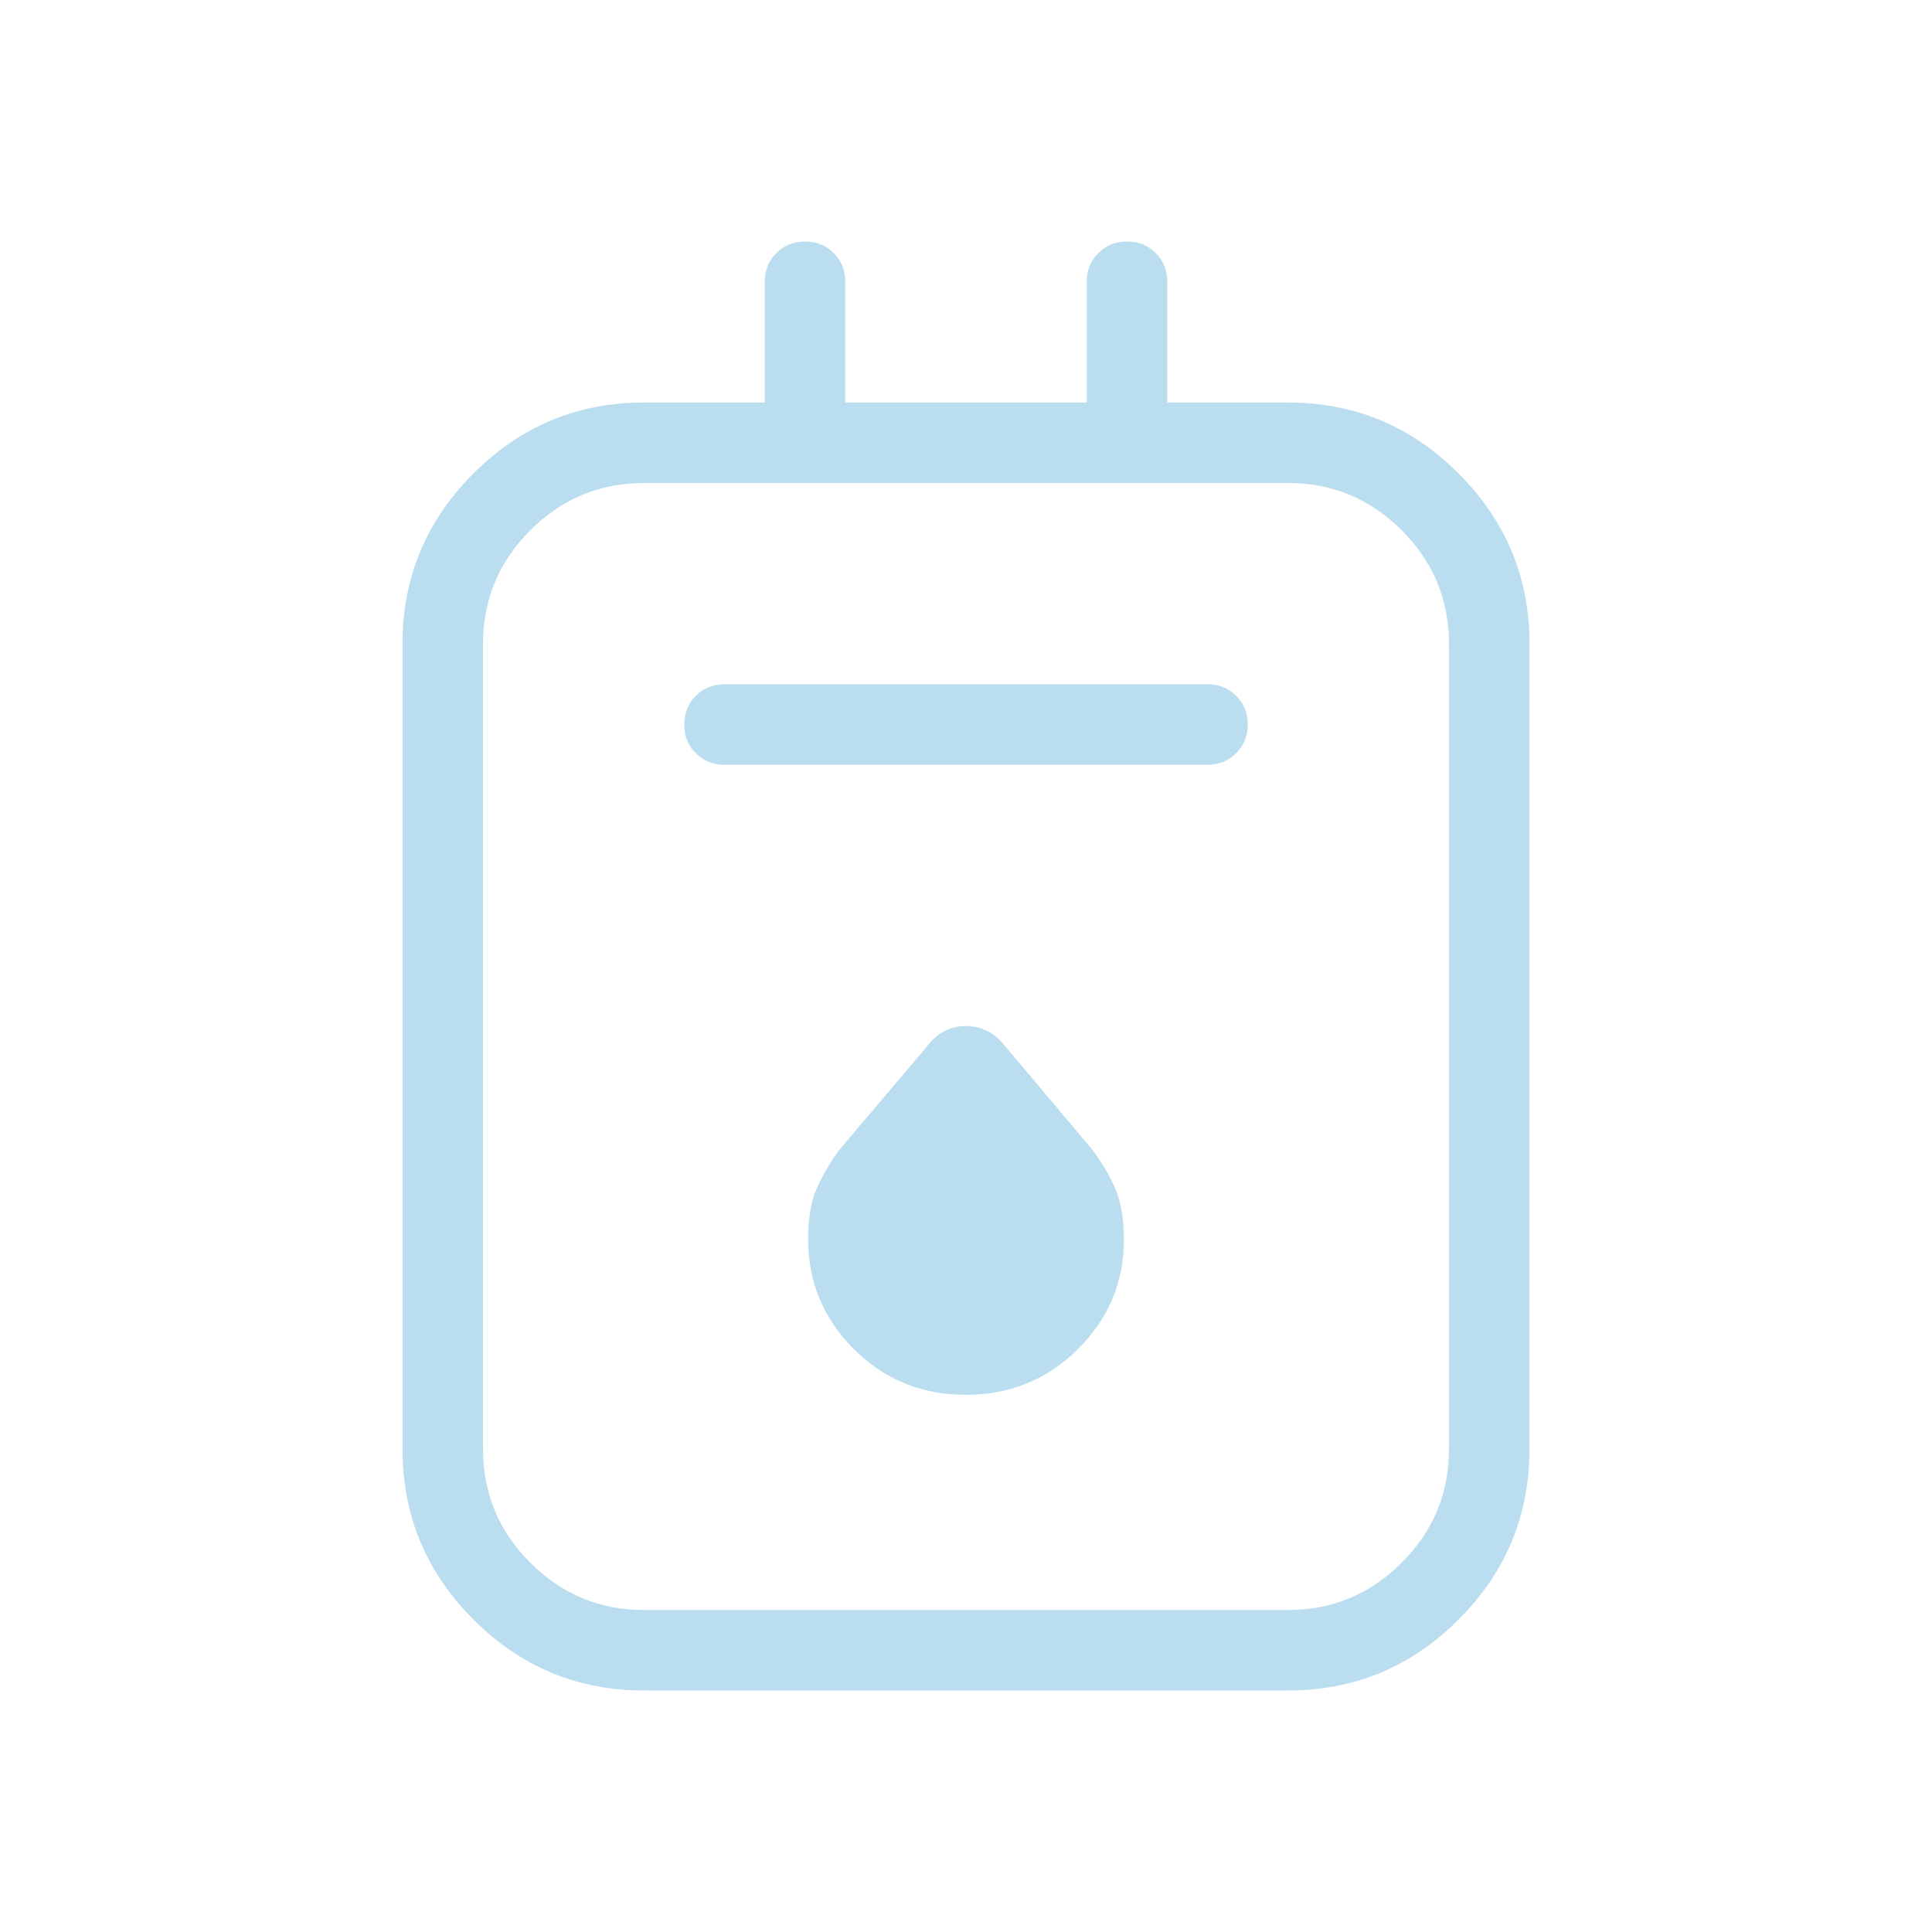 <svg width="72" height="72" viewBox="0 0 72 72" fill="none" xmlns="http://www.w3.org/2000/svg">
<mask id="mask0_3181_10526" style="mask-type:alpha" maskUnits="userSpaceOnUse" x="0" y="0" width="72" height="72">
<rect width="72" height="72" fill="#D9D9D9"/>
</mask>
<g mask="url(#mask0_3181_10526)">
<path d="M24 63C21.525 63 19.406 62.119 17.644 60.356C15.881 58.594 15 56.475 15 54V24C15 21.525 15.881 19.406 17.644 17.644C19.406 15.881 21.525 15 24 15H28.5V10.5C28.5 10.075 28.644 9.719 28.932 9.431C29.22 9.144 29.577 9 30.002 9C30.428 9 30.784 9.144 31.07 9.431C31.357 9.719 31.5 10.075 31.5 10.5V15H40.5V10.5C40.5 10.075 40.644 9.719 40.932 9.431C41.22 9.144 41.577 9 42.002 9C42.428 9 42.784 9.144 43.07 9.431C43.357 9.719 43.5 10.075 43.5 10.5V15H48C50.475 15 52.594 15.881 54.356 17.644C56.119 19.406 57 21.525 57 24V54C57 56.475 56.119 58.594 54.356 60.356C52.594 62.119 50.475 63 48 63H24ZM24 60H48C49.65 60 51.062 59.413 52.237 58.237C53.413 57.062 54 55.65 54 54V24C54 22.35 53.413 20.938 52.237 19.762C51.062 18.587 49.65 18 48 18H24C22.35 18 20.938 18.587 19.762 19.762C18.587 20.938 18 22.35 18 24V54C18 55.65 18.587 57.062 19.762 58.237C20.938 59.413 22.35 60 24 60ZM27 28.5H45C45.425 28.5 45.781 28.356 46.069 28.068C46.356 27.78 46.5 27.423 46.5 26.998C46.5 26.572 46.356 26.216 46.069 25.93C45.781 25.643 45.425 25.5 45 25.5H27C26.575 25.5 26.219 25.644 25.931 25.932C25.644 26.22 25.5 26.577 25.5 27.002C25.5 27.428 25.644 27.784 25.931 28.07C26.219 28.357 26.575 28.5 27 28.5ZM35.99 51.981C37.635 51.981 39.029 51.413 40.172 50.276C41.313 49.14 41.885 47.78 41.885 46.196C41.885 45.54 41.805 44.98 41.645 44.516C41.486 44.053 41.187 43.512 40.748 42.894L37.379 38.891C37.005 38.456 36.545 38.239 35.996 38.239C35.447 38.239 34.996 38.453 34.643 38.881L31.233 42.908C30.802 43.531 30.507 44.066 30.35 44.514C30.194 44.962 30.116 45.516 30.116 46.178C30.116 47.773 30.683 49.14 31.819 50.276C32.955 51.413 34.345 51.981 35.99 51.981Z" fill="#BADEF0"/>
</g>
</svg>
